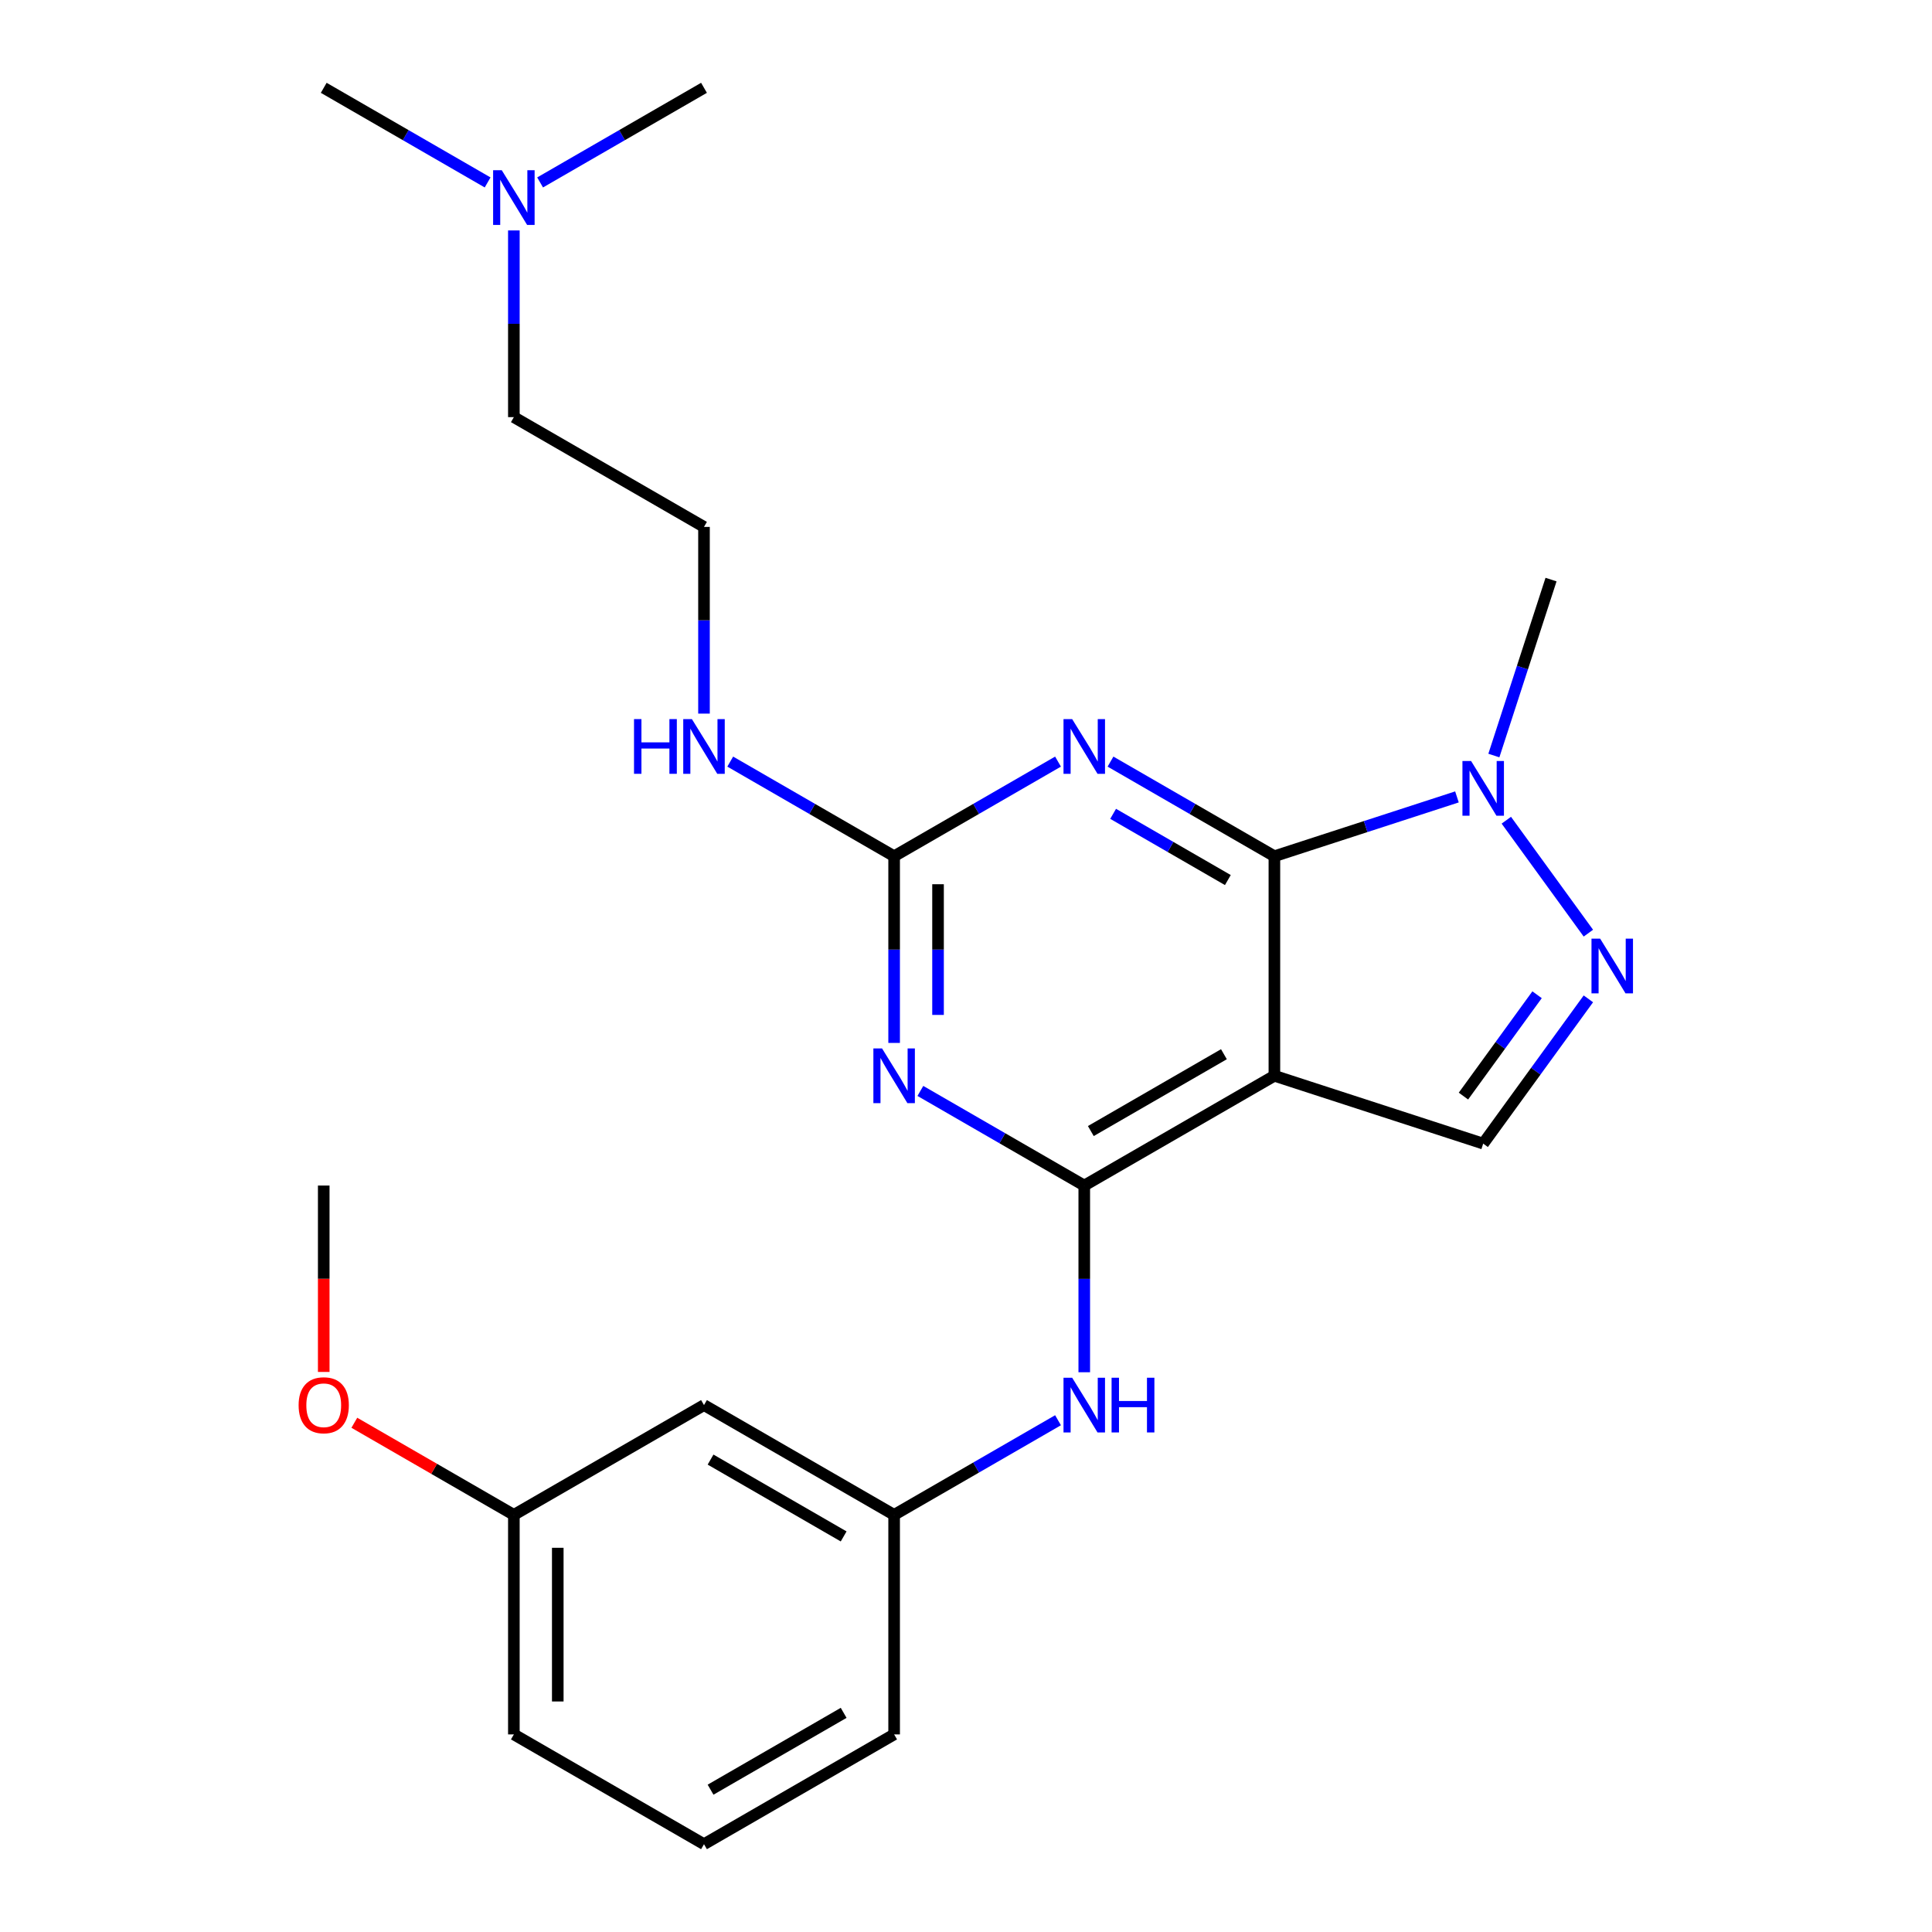 <?xml version='1.0' encoding='iso-8859-1'?>
<svg version='1.1' baseProfile='full'
              xmlns='http://www.w3.org/2000/svg'
                      xmlns:rdkit='http://www.rdkit.org/xml'
                      xmlns:xlink='http://www.w3.org/1999/xlink'
                  xml:space='preserve'
width='1000px' height='1000px' viewBox='0 0 1000 1000'>
<!-- END OF HEADER -->
<rect style='opacity:1.0;fill:#FFFFFF;stroke:none' width='1000' height='1000' x='0' y='0'> </rect>
<path class='bond-0' d='M 659.623,443.182 L 659.623,556.818' style='fill:none;fill-rule:evenodd;stroke:#000000;stroke-width:6px;stroke-linecap:butt;stroke-linejoin:miter;stroke-opacity:1' />
<path class='bond-2' d='M 659.623,443.182 L 617.207,418.693' style='fill:none;fill-rule:evenodd;stroke:#000000;stroke-width:6px;stroke-linecap:butt;stroke-linejoin:miter;stroke-opacity:1' />
<path class='bond-2' d='M 617.207,418.693 L 574.792,394.205' style='fill:none;fill-rule:evenodd;stroke:#0000FF;stroke-width:6px;stroke-linecap:butt;stroke-linejoin:miter;stroke-opacity:1' />
<path class='bond-2' d='M 635.535,455.518 L 605.844,438.376' style='fill:none;fill-rule:evenodd;stroke:#000000;stroke-width:6px;stroke-linecap:butt;stroke-linejoin:miter;stroke-opacity:1' />
<path class='bond-2' d='M 605.844,438.376 L 576.153,421.234' style='fill:none;fill-rule:evenodd;stroke:#0000FF;stroke-width:6px;stroke-linecap:butt;stroke-linejoin:miter;stroke-opacity:1' />
<path class='bond-6' d='M 659.623,443.182 L 706.87,427.83' style='fill:none;fill-rule:evenodd;stroke:#000000;stroke-width:6px;stroke-linecap:butt;stroke-linejoin:miter;stroke-opacity:1' />
<path class='bond-6' d='M 706.87,427.83 L 754.117,412.479' style='fill:none;fill-rule:evenodd;stroke:#0000FF;stroke-width:6px;stroke-linecap:butt;stroke-linejoin:miter;stroke-opacity:1' />
<path class='bond-1' d='M 659.623,556.818 L 561.211,613.636' style='fill:none;fill-rule:evenodd;stroke:#000000;stroke-width:6px;stroke-linecap:butt;stroke-linejoin:miter;stroke-opacity:1' />
<path class='bond-1' d='M 633.498,545.659 L 564.609,585.431' style='fill:none;fill-rule:evenodd;stroke:#000000;stroke-width:6px;stroke-linecap:butt;stroke-linejoin:miter;stroke-opacity:1' />
<path class='bond-7' d='M 659.623,556.818 L 767.698,591.934' style='fill:none;fill-rule:evenodd;stroke:#000000;stroke-width:6px;stroke-linecap:butt;stroke-linejoin:miter;stroke-opacity:1' />
<path class='bond-8' d='M 561.211,613.636 L 561.211,661.954' style='fill:none;fill-rule:evenodd;stroke:#000000;stroke-width:6px;stroke-linecap:butt;stroke-linejoin:miter;stroke-opacity:1' />
<path class='bond-8' d='M 561.211,661.954 L 561.211,710.272' style='fill:none;fill-rule:evenodd;stroke:#0000FF;stroke-width:6px;stroke-linecap:butt;stroke-linejoin:miter;stroke-opacity:1' />
<path class='bond-25' d='M 561.211,613.636 L 518.796,589.148' style='fill:none;fill-rule:evenodd;stroke:#000000;stroke-width:6px;stroke-linecap:butt;stroke-linejoin:miter;stroke-opacity:1' />
<path class='bond-25' d='M 518.796,589.148 L 476.38,564.659' style='fill:none;fill-rule:evenodd;stroke:#0000FF;stroke-width:6px;stroke-linecap:butt;stroke-linejoin:miter;stroke-opacity:1' />
<path class='bond-4' d='M 547.63,394.205 L 505.215,418.693' style='fill:none;fill-rule:evenodd;stroke:#0000FF;stroke-width:6px;stroke-linecap:butt;stroke-linejoin:miter;stroke-opacity:1' />
<path class='bond-4' d='M 505.215,418.693 L 462.799,443.182' style='fill:none;fill-rule:evenodd;stroke:#000000;stroke-width:6px;stroke-linecap:butt;stroke-linejoin:miter;stroke-opacity:1' />
<path class='bond-3' d='M 462.799,539.817 L 462.799,491.5' style='fill:none;fill-rule:evenodd;stroke:#0000FF;stroke-width:6px;stroke-linecap:butt;stroke-linejoin:miter;stroke-opacity:1' />
<path class='bond-3' d='M 462.799,491.5 L 462.799,443.182' style='fill:none;fill-rule:evenodd;stroke:#000000;stroke-width:6px;stroke-linecap:butt;stroke-linejoin:miter;stroke-opacity:1' />
<path class='bond-3' d='M 485.526,525.322 L 485.526,491.5' style='fill:none;fill-rule:evenodd;stroke:#0000FF;stroke-width:6px;stroke-linecap:butt;stroke-linejoin:miter;stroke-opacity:1' />
<path class='bond-3' d='M 485.526,491.5 L 485.526,457.677' style='fill:none;fill-rule:evenodd;stroke:#000000;stroke-width:6px;stroke-linecap:butt;stroke-linejoin:miter;stroke-opacity:1' />
<path class='bond-10' d='M 462.799,443.182 L 420.384,418.693' style='fill:none;fill-rule:evenodd;stroke:#000000;stroke-width:6px;stroke-linecap:butt;stroke-linejoin:miter;stroke-opacity:1' />
<path class='bond-10' d='M 420.384,418.693 L 377.968,394.205' style='fill:none;fill-rule:evenodd;stroke:#0000FF;stroke-width:6px;stroke-linecap:butt;stroke-linejoin:miter;stroke-opacity:1' />
<path class='bond-5' d='M 822.14,482.999 L 779.668,424.542' style='fill:none;fill-rule:evenodd;stroke:#0000FF;stroke-width:6px;stroke-linecap:butt;stroke-linejoin:miter;stroke-opacity:1' />
<path class='bond-24' d='M 822.14,517.001 L 794.919,554.467' style='fill:none;fill-rule:evenodd;stroke:#0000FF;stroke-width:6px;stroke-linecap:butt;stroke-linejoin:miter;stroke-opacity:1' />
<path class='bond-24' d='M 794.919,554.467 L 767.698,591.934' style='fill:none;fill-rule:evenodd;stroke:#000000;stroke-width:6px;stroke-linecap:butt;stroke-linejoin:miter;stroke-opacity:1' />
<path class='bond-24' d='M 795.586,514.882 L 776.532,541.109' style='fill:none;fill-rule:evenodd;stroke:#0000FF;stroke-width:6px;stroke-linecap:butt;stroke-linejoin:miter;stroke-opacity:1' />
<path class='bond-24' d='M 776.532,541.109 L 757.477,567.335' style='fill:none;fill-rule:evenodd;stroke:#000000;stroke-width:6px;stroke-linecap:butt;stroke-linejoin:miter;stroke-opacity:1' />
<path class='bond-14' d='M 773.222,391.065 L 788.017,345.528' style='fill:none;fill-rule:evenodd;stroke:#0000FF;stroke-width:6px;stroke-linecap:butt;stroke-linejoin:miter;stroke-opacity:1' />
<path class='bond-14' d='M 788.017,345.528 L 802.813,299.992' style='fill:none;fill-rule:evenodd;stroke:#000000;stroke-width:6px;stroke-linecap:butt;stroke-linejoin:miter;stroke-opacity:1' />
<path class='bond-9' d='M 547.63,735.114 L 505.215,759.602' style='fill:none;fill-rule:evenodd;stroke:#0000FF;stroke-width:6px;stroke-linecap:butt;stroke-linejoin:miter;stroke-opacity:1' />
<path class='bond-9' d='M 505.215,759.602 L 462.799,784.091' style='fill:none;fill-rule:evenodd;stroke:#000000;stroke-width:6px;stroke-linecap:butt;stroke-linejoin:miter;stroke-opacity:1' />
<path class='bond-11' d='M 462.799,784.091 L 364.387,727.273' style='fill:none;fill-rule:evenodd;stroke:#000000;stroke-width:6px;stroke-linecap:butt;stroke-linejoin:miter;stroke-opacity:1' />
<path class='bond-11' d='M 436.674,795.251 L 367.785,755.478' style='fill:none;fill-rule:evenodd;stroke:#000000;stroke-width:6px;stroke-linecap:butt;stroke-linejoin:miter;stroke-opacity:1' />
<path class='bond-18' d='M 462.799,784.091 L 462.799,897.727' style='fill:none;fill-rule:evenodd;stroke:#000000;stroke-width:6px;stroke-linecap:butt;stroke-linejoin:miter;stroke-opacity:1' />
<path class='bond-15' d='M 364.387,369.363 L 364.387,321.045' style='fill:none;fill-rule:evenodd;stroke:#0000FF;stroke-width:6px;stroke-linecap:butt;stroke-linejoin:miter;stroke-opacity:1' />
<path class='bond-15' d='M 364.387,321.045 L 364.387,272.727' style='fill:none;fill-rule:evenodd;stroke:#000000;stroke-width:6px;stroke-linecap:butt;stroke-linejoin:miter;stroke-opacity:1' />
<path class='bond-12' d='M 364.387,727.273 L 265.975,784.091' style='fill:none;fill-rule:evenodd;stroke:#000000;stroke-width:6px;stroke-linecap:butt;stroke-linejoin:miter;stroke-opacity:1' />
<path class='bond-16' d='M 265.975,784.091 L 224.69,760.255' style='fill:none;fill-rule:evenodd;stroke:#000000;stroke-width:6px;stroke-linecap:butt;stroke-linejoin:miter;stroke-opacity:1' />
<path class='bond-16' d='M 224.69,760.255 L 183.404,736.418' style='fill:none;fill-rule:evenodd;stroke:#FF0000;stroke-width:6px;stroke-linecap:butt;stroke-linejoin:miter;stroke-opacity:1' />
<path class='bond-26' d='M 265.975,784.091 L 265.975,897.727' style='fill:none;fill-rule:evenodd;stroke:#000000;stroke-width:6px;stroke-linecap:butt;stroke-linejoin:miter;stroke-opacity:1' />
<path class='bond-26' d='M 288.702,801.136 L 288.702,880.682' style='fill:none;fill-rule:evenodd;stroke:#000000;stroke-width:6px;stroke-linecap:butt;stroke-linejoin:miter;stroke-opacity:1' />
<path class='bond-13' d='M 265.975,119.274 L 265.975,167.591' style='fill:none;fill-rule:evenodd;stroke:#0000FF;stroke-width:6px;stroke-linecap:butt;stroke-linejoin:miter;stroke-opacity:1' />
<path class='bond-13' d='M 265.975,167.591 L 265.975,215.909' style='fill:none;fill-rule:evenodd;stroke:#000000;stroke-width:6px;stroke-linecap:butt;stroke-linejoin:miter;stroke-opacity:1' />
<path class='bond-21' d='M 252.394,94.432 L 209.979,69.943' style='fill:none;fill-rule:evenodd;stroke:#0000FF;stroke-width:6px;stroke-linecap:butt;stroke-linejoin:miter;stroke-opacity:1' />
<path class='bond-21' d='M 209.979,69.943 L 167.563,45.455' style='fill:none;fill-rule:evenodd;stroke:#000000;stroke-width:6px;stroke-linecap:butt;stroke-linejoin:miter;stroke-opacity:1' />
<path class='bond-22' d='M 279.556,94.432 L 321.972,69.943' style='fill:none;fill-rule:evenodd;stroke:#0000FF;stroke-width:6px;stroke-linecap:butt;stroke-linejoin:miter;stroke-opacity:1' />
<path class='bond-22' d='M 321.972,69.943 L 364.387,45.455' style='fill:none;fill-rule:evenodd;stroke:#000000;stroke-width:6px;stroke-linecap:butt;stroke-linejoin:miter;stroke-opacity:1' />
<path class='bond-19' d='M 364.387,272.727 L 265.975,215.909' style='fill:none;fill-rule:evenodd;stroke:#000000;stroke-width:6px;stroke-linecap:butt;stroke-linejoin:miter;stroke-opacity:1' />
<path class='bond-23' d='M 167.563,710.112 L 167.563,661.874' style='fill:none;fill-rule:evenodd;stroke:#FF0000;stroke-width:6px;stroke-linecap:butt;stroke-linejoin:miter;stroke-opacity:1' />
<path class='bond-23' d='M 167.563,661.874 L 167.563,613.636' style='fill:none;fill-rule:evenodd;stroke:#000000;stroke-width:6px;stroke-linecap:butt;stroke-linejoin:miter;stroke-opacity:1' />
<path class='bond-17' d='M 364.387,954.545 L 462.799,897.727' style='fill:none;fill-rule:evenodd;stroke:#000000;stroke-width:6px;stroke-linecap:butt;stroke-linejoin:miter;stroke-opacity:1' />
<path class='bond-17' d='M 367.785,926.34 L 436.674,886.568' style='fill:none;fill-rule:evenodd;stroke:#000000;stroke-width:6px;stroke-linecap:butt;stroke-linejoin:miter;stroke-opacity:1' />
<path class='bond-20' d='M 364.387,954.545 L 265.975,897.727' style='fill:none;fill-rule:evenodd;stroke:#000000;stroke-width:6px;stroke-linecap:butt;stroke-linejoin:miter;stroke-opacity:1' />
<path  class='atom-3' d='M 554.951 372.204
L 564.231 387.204
Q 565.151 388.684, 566.631 391.364
Q 568.111 394.044, 568.191 394.204
L 568.191 372.204
L 571.951 372.204
L 571.951 400.524
L 568.071 400.524
L 558.111 384.124
Q 556.951 382.204, 555.711 380.004
Q 554.511 377.804, 554.151 377.124
L 554.151 400.524
L 550.471 400.524
L 550.471 372.204
L 554.951 372.204
' fill='#0000FF'/>
<path  class='atom-4' d='M 456.539 542.658
L 465.819 557.658
Q 466.739 559.138, 468.219 561.818
Q 469.699 564.498, 469.779 564.658
L 469.779 542.658
L 473.539 542.658
L 473.539 570.978
L 469.659 570.978
L 459.699 554.578
Q 458.539 552.658, 457.299 550.458
Q 456.099 548.258, 455.739 547.578
L 455.739 570.978
L 452.059 570.978
L 452.059 542.658
L 456.539 542.658
' fill='#0000FF'/>
<path  class='atom-6' d='M 828.231 485.84
L 837.511 500.84
Q 838.431 502.32, 839.911 505
Q 841.391 507.68, 841.471 507.84
L 841.471 485.84
L 845.231 485.84
L 845.231 514.16
L 841.351 514.16
L 831.391 497.76
Q 830.231 495.84, 828.991 493.64
Q 827.791 491.44, 827.431 490.76
L 827.431 514.16
L 823.751 514.16
L 823.751 485.84
L 828.231 485.84
' fill='#0000FF'/>
<path  class='atom-7' d='M 761.438 393.906
L 770.718 408.906
Q 771.638 410.386, 773.118 413.066
Q 774.598 415.746, 774.678 415.906
L 774.678 393.906
L 778.438 393.906
L 778.438 422.226
L 774.558 422.226
L 764.598 405.826
Q 763.438 403.906, 762.198 401.706
Q 760.998 399.506, 760.638 398.826
L 760.638 422.226
L 756.958 422.226
L 756.958 393.906
L 761.438 393.906
' fill='#0000FF'/>
<path  class='atom-9' d='M 554.951 713.113
L 564.231 728.113
Q 565.151 729.593, 566.631 732.273
Q 568.111 734.953, 568.191 735.113
L 568.191 713.113
L 571.951 713.113
L 571.951 741.433
L 568.071 741.433
L 558.111 725.033
Q 556.951 723.113, 555.711 720.913
Q 554.511 718.713, 554.151 718.033
L 554.151 741.433
L 550.471 741.433
L 550.471 713.113
L 554.951 713.113
' fill='#0000FF'/>
<path  class='atom-9' d='M 575.351 713.113
L 579.191 713.113
L 579.191 725.153
L 593.671 725.153
L 593.671 713.113
L 597.511 713.113
L 597.511 741.433
L 593.671 741.433
L 593.671 728.353
L 579.191 728.353
L 579.191 741.433
L 575.351 741.433
L 575.351 713.113
' fill='#0000FF'/>
<path  class='atom-11' d='M 328.167 372.204
L 332.007 372.204
L 332.007 384.244
L 346.487 384.244
L 346.487 372.204
L 350.327 372.204
L 350.327 400.524
L 346.487 400.524
L 346.487 387.444
L 332.007 387.444
L 332.007 400.524
L 328.167 400.524
L 328.167 372.204
' fill='#0000FF'/>
<path  class='atom-11' d='M 358.127 372.204
L 367.407 387.204
Q 368.327 388.684, 369.807 391.364
Q 371.287 394.044, 371.367 394.204
L 371.367 372.204
L 375.127 372.204
L 375.127 400.524
L 371.247 400.524
L 361.287 384.124
Q 360.127 382.204, 358.887 380.004
Q 357.687 377.804, 357.327 377.124
L 357.327 400.524
L 353.647 400.524
L 353.647 372.204
L 358.127 372.204
' fill='#0000FF'/>
<path  class='atom-14' d='M 259.715 88.113
L 268.995 103.113
Q 269.915 104.593, 271.395 107.273
Q 272.875 109.953, 272.955 110.113
L 272.955 88.113
L 276.715 88.113
L 276.715 116.433
L 272.835 116.433
L 262.875 100.033
Q 261.715 98.113, 260.475 95.913
Q 259.275 93.713, 258.915 93.033
L 258.915 116.433
L 255.235 116.433
L 255.235 88.113
L 259.715 88.113
' fill='#0000FF'/>
<path  class='atom-17' d='M 154.563 727.353
Q 154.563 720.553, 157.923 716.753
Q 161.283 712.953, 167.563 712.953
Q 173.843 712.953, 177.203 716.753
Q 180.563 720.553, 180.563 727.353
Q 180.563 734.233, 177.163 738.153
Q 173.763 742.033, 167.563 742.033
Q 161.323 742.033, 157.923 738.153
Q 154.563 734.273, 154.563 727.353
M 167.563 738.833
Q 171.883 738.833, 174.203 735.953
Q 176.563 733.033, 176.563 727.353
Q 176.563 721.793, 174.203 718.993
Q 171.883 716.153, 167.563 716.153
Q 163.243 716.153, 160.883 718.953
Q 158.563 721.753, 158.563 727.353
Q 158.563 733.073, 160.883 735.953
Q 163.243 738.833, 167.563 738.833
' fill='#FF0000'/>
</svg>
